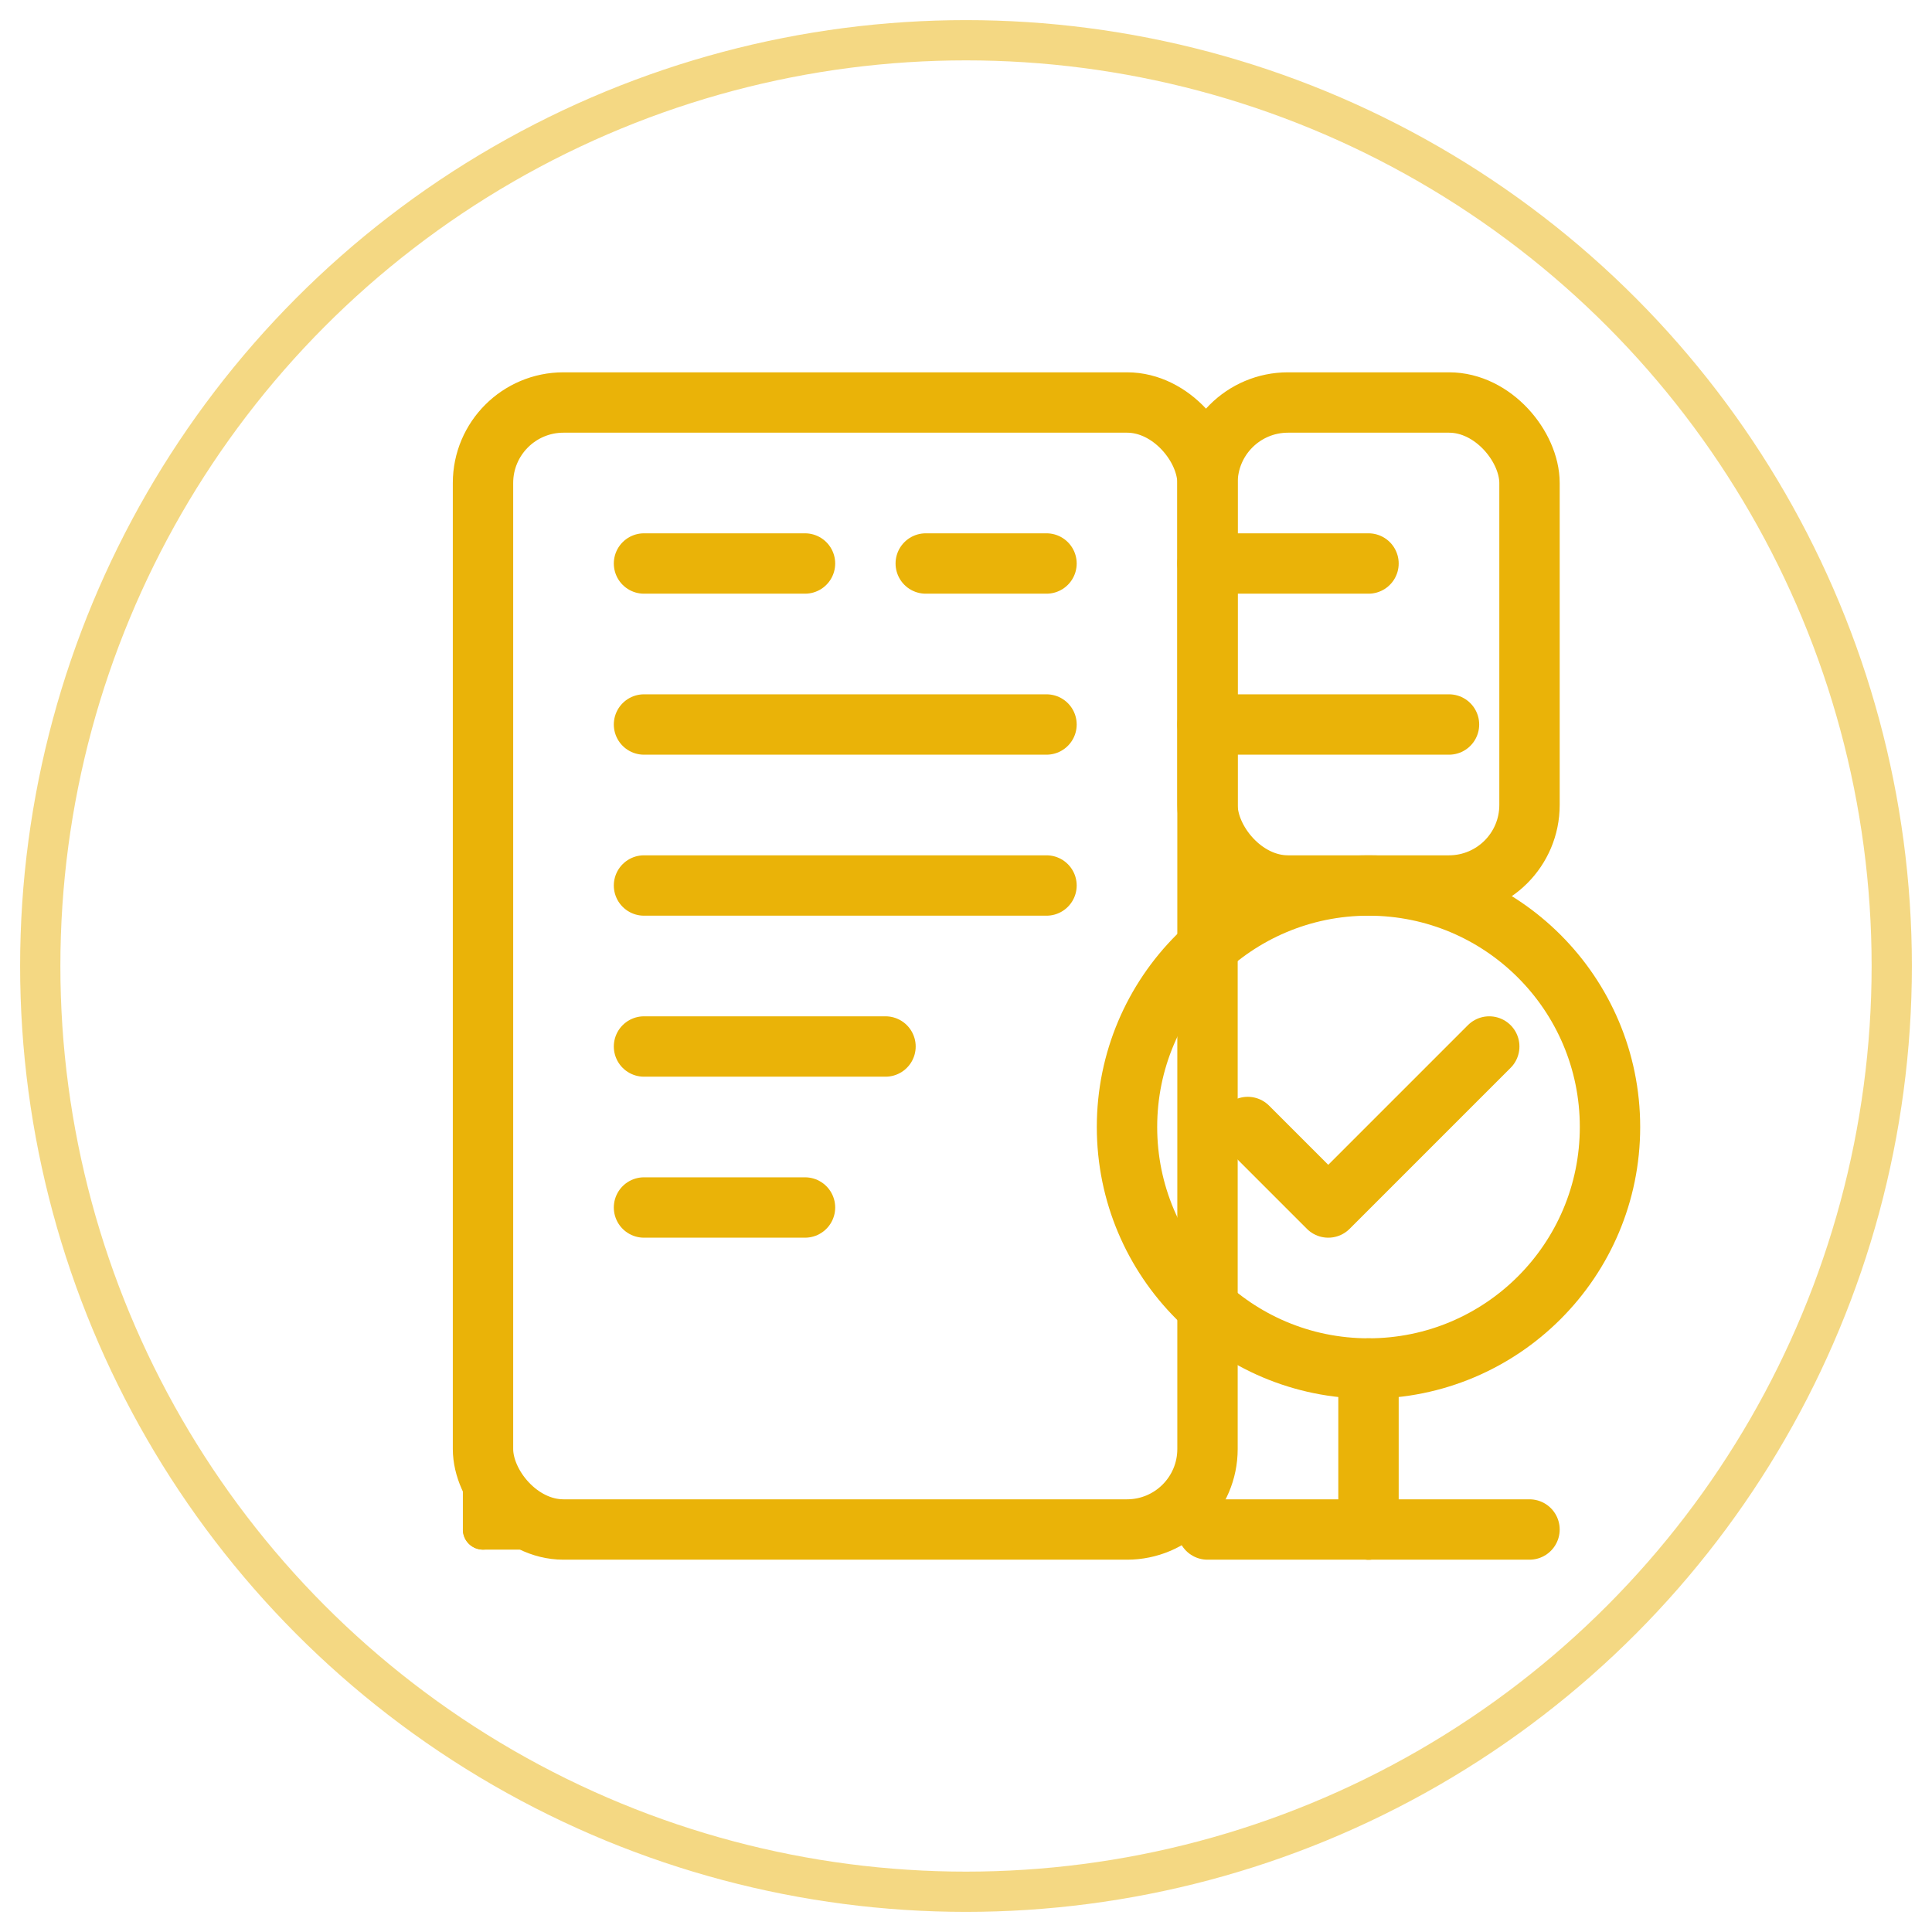 <svg width="48" height="48" viewBox="0 0 48 48" fill="none" xmlns="http://www.w3.org/2000/svg">
  <circle cx="24" cy="24" r="23" stroke="#EAB308" stroke-width="1" stroke-opacity="0.5"/>
  <rect x="12" y="10" width="18" height="28" rx="2" stroke="#EAB308" stroke-width="1.5"/>
  <path d="M16 18H26" stroke="#EAB308" stroke-width="1.5" stroke-linecap="round"/>
  <path d="M16 22H26" stroke="#EAB308" stroke-width="1.5" stroke-linecap="round"/>
  <path d="M16 26H22" stroke="#EAB308" stroke-width="1.5" stroke-linecap="round"/>
  <path d="M16 30H20" stroke="#EAB308" stroke-width="1.5" stroke-linecap="round"/>
  <path d="M16 14H20" stroke="#EAB308" stroke-width="1.5" stroke-linecap="round"/>
  <path d="M23 14H26" stroke="#EAB308" stroke-width="1.5" stroke-linecap="round"/>
  <circle cx="34" cy="28" r="6" stroke="#EAB308" stroke-width="1.5"/>
  <path d="M31 28L33 30L37 26" stroke="#EAB308" stroke-width="1.5" stroke-linecap="round" stroke-linejoin="round"/>
  <path d="M30 14H34" stroke="#EAB308" stroke-width="1.5" stroke-linecap="round"/>
  <path d="M30 18H36" stroke="#EAB308" stroke-width="1.5" stroke-linecap="round"/>
  <rect x="30" y="10" width="8" height="12" rx="2" stroke="#EAB308" stroke-width="1.5"/>
  <path d="M34 38V34" stroke="#EAB308" stroke-width="1.5" stroke-linecap="round"/>
  <path d="M30 38H34" stroke="#EAB308" stroke-width="1.5" stroke-linecap="round"/>
  <path d="M34 38H38" stroke="#EAB308" stroke-width="1.5" stroke-linecap="round"/>
  <path d="M12 34L12 38" stroke="#EAB308" stroke-width="1" stroke-linecap="round" stroke-dasharray="1 2"/>
  <path d="M12 38L30 38" stroke="#EAB308" stroke-width="1" stroke-linecap="round" stroke-dasharray="1 2"/>
</svg> 